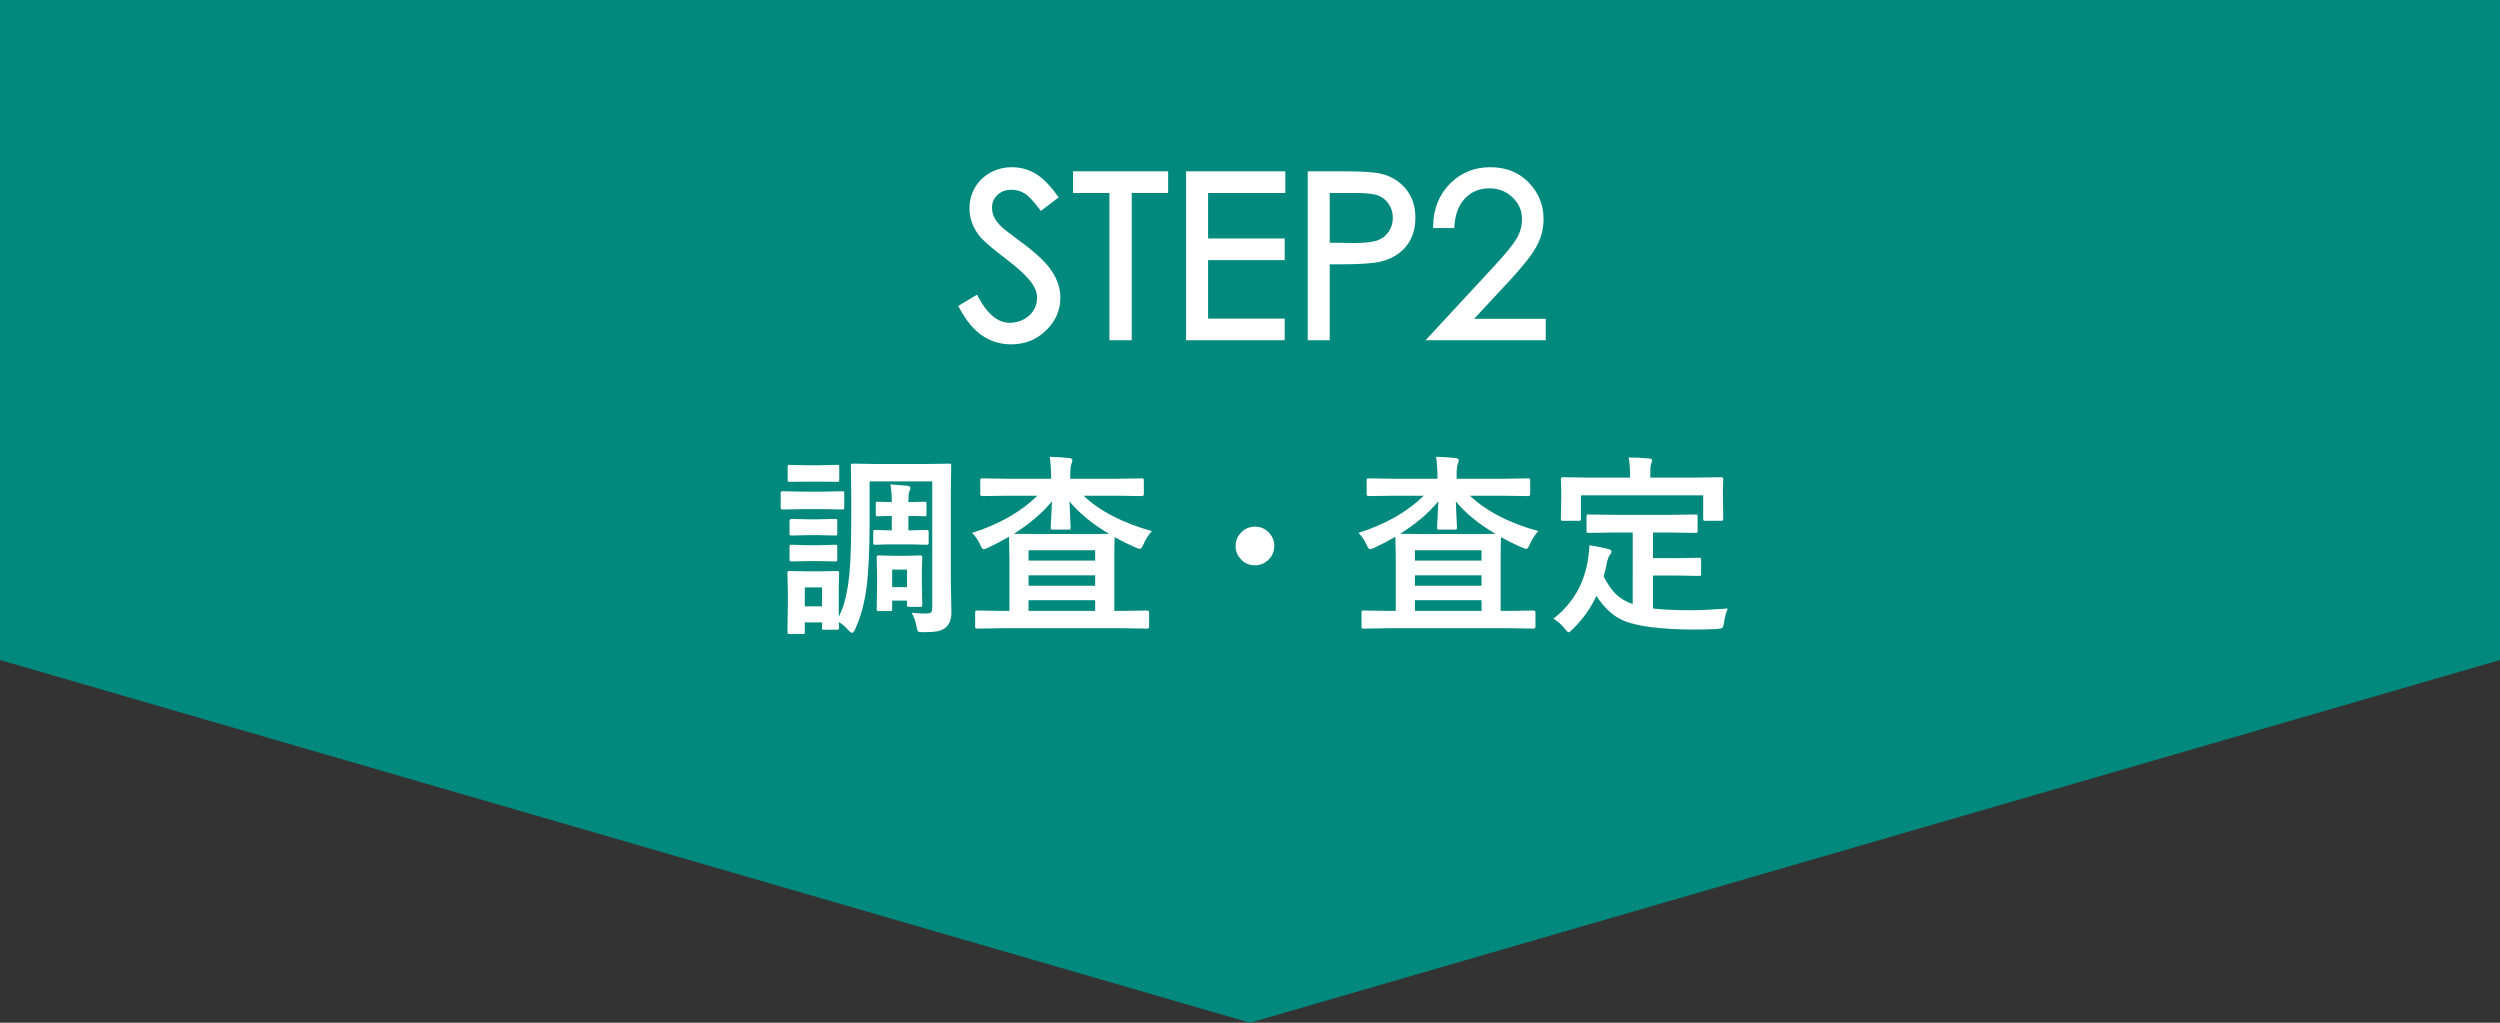 <?xml version="1.0" encoding="utf-8"?>
<!-- Generator: Adobe Illustrator 16.0.3, SVG Export Plug-In . SVG Version: 6.00 Build 0)  -->
<!DOCTYPE svg PUBLIC "-//W3C//DTD SVG 1.1//EN" "http://www.w3.org/Graphics/SVG/1.1/DTD/svg11.dtd">
<svg version="1.1" xmlns="http://www.w3.org/2000/svg" xmlns:xlink="http://www.w3.org/1999/xlink" x="0px" y="0px" viewBox="0 0 400 163.637" enable-background="new 0 0 400 163.637" xml:space="preserve">
<rect x="0" y="0" width="400" height="163.637" fill="#333333" stroke="none"/>
<g id="レイヤー_1">
</g>
<g id="図形">
	<polygon fill="#00897C" points="0,0 0,105.604 200,163.637 400,105.604 400,0 	"/>
</g>
<g id="文字">
	<g>
		<path fill="#FFFFFF" stroke="#FFFFFF" stroke-width="0.909" stroke-miterlimit="10" d="M153.921,49.119l2.219-1.331
			c1.563,2.876,3.367,4.314,5.416,4.314c0.875,0,1.698-0.204,2.468-0.613c0.769-0.408,1.354-0.956,1.758-1.642
			c0.402-0.687,0.604-1.415,0.604-2.185c0-0.876-0.296-1.733-0.888-2.574c-0.816-1.161-2.309-2.557-4.475-4.19
			c-2.178-1.645-3.533-2.834-4.065-3.569c-0.924-1.231-1.386-2.563-1.386-3.995c0-1.136,0.273-2.172,0.817-3.107
			c0.544-0.935,1.312-1.671,2.299-2.21c0.988-0.539,2.063-0.808,3.223-0.808c1.23,0,2.382,0.304,3.454,0.914
			c1.07,0.61,2.204,1.731,3.4,3.365l-2.131,1.616c-0.983-1.302-1.82-2.16-2.513-2.574s-1.447-0.622-2.264-0.622
			c-1.054,0-1.915,0.319-2.584,0.959c-0.668,0.639-1.003,1.426-1.003,2.361c0,0.568,0.118,1.119,0.355,1.651
			c0.236,0.533,0.668,1.112,1.296,1.74c0.343,0.332,1.468,1.201,3.374,2.61c2.26,1.669,3.811,3.154,4.651,4.457
			c0.84,1.302,1.261,2.61,1.261,3.924c0,1.894-0.719,3.539-2.157,4.936s-3.188,2.096-5.247,2.096c-1.586,0-3.024-0.424-4.314-1.27
			C156.199,52.525,155.01,51.108,153.921,49.119z"/>
		<path fill="#FFFFFF" stroke="#FFFFFF" stroke-width="0.909" stroke-miterlimit="10" d="M172.138,30.422v-2.557h14.312v2.557
			h-5.824v23.562h-2.663V30.422H172.138z"/>
		<path fill="#FFFFFF" stroke="#FFFFFF" stroke-width="0.909" stroke-miterlimit="10" d="M190.23,27.866h14.969v2.557h-12.358
			v8.186h12.252v2.557h-12.252v10.263h12.252v2.557H190.23V27.866z"/>
		<path fill="#FFFFFF" stroke="#FFFFFF" stroke-width="0.909" stroke-miterlimit="10" d="M209.691,27.866h5.202
			c2.982,0,4.994,0.13,6.037,0.391c1.491,0.367,2.709,1.121,3.657,2.264c0.946,1.143,1.421,2.578,1.421,4.306
			c0,1.74-0.462,3.175-1.385,4.306c-0.924,1.13-2.197,1.891-3.818,2.282c-1.184,0.284-3.398,0.426-6.641,0.426h-1.864v12.145h-2.609
			V27.866z M212.301,30.422v8.86l4.422,0.053c1.786,0,3.095-0.163,3.924-0.487c0.827-0.325,1.479-0.851,1.953-1.577
			c0.472-0.727,0.71-1.539,0.71-2.437c0-0.874-0.238-1.674-0.71-2.401c-0.475-0.727-1.098-1.244-1.873-1.551
			c-0.776-0.307-2.046-0.461-3.809-0.461H212.301z"/>
		<path fill="#FFFFFF" stroke="#FFFFFF" stroke-width="0.909" stroke-miterlimit="10" d="M232.259,36.033h-2.504
			c0.071-2.575,0.933-4.689,2.584-6.344c1.65-1.653,3.689-2.48,6.116-2.48c2.402,0,4.347,0.776,5.833,2.327
			c1.486,1.552,2.229,3.381,2.229,5.489c0,1.48-0.355,2.868-1.063,4.166c-0.71,1.297-2.084,3.052-4.126,5.266l-6.506,7.006h12.049
			v2.521h-17.737l9.979-10.785c2.024-2.167,3.342-3.776,3.95-4.824c0.609-1.049,0.915-2.153,0.915-3.314
			c0-1.469-0.547-2.733-1.643-3.793c-1.096-1.061-2.437-1.591-4.021-1.591c-1.669,0-3.058,0.557-4.164,1.669
			C233.043,32.458,232.411,34.021,232.259,36.033z"/>
	</g>
	<g>
		<path fill="#FFFFFF" d="M128.56,78.665h2.868l3.305-0.061c0.161,0,0.262,0.021,0.302,0.061c0.03,0.039,0.046,0.135,0.046,0.287
			v2.188c0,0.182-0.021,0.291-0.061,0.332c-0.041,0.03-0.136,0.047-0.287,0.047l-3.305-0.061h-2.868l-3.305,0.061
			c-0.172,0-0.271-0.027-0.302-0.077c-0.03-0.04-0.046-0.14-0.046-0.302v-2.188c0-0.172,0.021-0.273,0.061-0.302
			c0.04-0.032,0.136-0.046,0.287-0.046L128.56,78.665z M134.265,100.414c0,0.23-0.101,0.346-0.302,0.346h-2.098
			c-0.171,0-0.271-0.02-0.302-0.061c-0.03-0.04-0.045-0.137-0.045-0.285v-0.831h-2.747v1.509c0,0.171-0.021,0.271-0.061,0.302
			s-0.136,0.047-0.287,0.047h-2.067c-0.171,0-0.277-0.021-0.316-0.061c-0.03-0.041-0.046-0.137-0.046-0.288l0.061-4.514v-1.976
			l-0.061-2.898c0-0.17,0.021-0.271,0.061-0.302c0.051-0.03,0.156-0.044,0.317-0.044l2.807,0.061h1.901l2.883-0.061
			c0.201,0,0.302,0.115,0.302,0.346l-0.061,2.385v4.603c0.855-1.639,1.424-3.949,1.706-6.927c0.19-2.053,0.286-5.03,0.286-8.935
			v-3.924l-0.06-4.392c0-0.161,0.02-0.257,0.06-0.287s0.137-0.045,0.287-0.045l4.015,0.061h7.335l4.015-0.061
			c0.17,0,0.271,0.021,0.302,0.061c0.03,0.039,0.045,0.13,0.045,0.271l-0.061,4.392v13.915l0.091,5.117
			c0,1.137-0.313,1.96-0.936,2.476c-0.343,0.291-0.77,0.486-1.283,0.587c-0.523,0.102-1.339,0.151-2.444,0.151
			c-0.353,0-0.574-0.041-0.664-0.121c-0.091-0.079-0.156-0.255-0.196-0.528c-0.182-1.035-0.464-1.855-0.846-2.46
			c0.855,0.08,1.529,0.121,2.022,0.121c0.161,0,0.312-0.005,0.453-0.016c0.362,0,0.599-0.086,0.709-0.256
			c0.08-0.141,0.121-0.403,0.121-0.785V77.02H139.14v6.277c0,4.75-0.177,8.402-0.528,10.959c-0.353,2.476-0.94,4.592-1.766,6.354
			c-0.181,0.433-0.357,0.649-0.528,0.649c-0.131,0-0.337-0.156-0.619-0.469c-0.513-0.573-1.011-0.996-1.494-1.268
			c0.01,0.252,0.025,0.473,0.046,0.664C134.26,100.327,134.265,100.403,134.265,100.414z M129.179,74.438h1.947l2.807-0.06
			c0.161,0,0.262,0.021,0.302,0.06c0.03,0.04,0.046,0.131,0.046,0.272v2.067c0,0.16-0.026,0.257-0.076,0.287
			c-0.029,0.02-0.12,0.029-0.271,0.029l-2.807-0.029h-1.947l-2.822,0.029c-0.16,0-0.257-0.015-0.287-0.045
			c-0.029-0.03-0.045-0.121-0.045-0.271v-2.067c0-0.161,0.021-0.257,0.061-0.287s0.131-0.045,0.271-0.045L129.179,74.438z
			 M129.3,83.088h1.66l2.626-0.061c0.181,0,0.291,0.02,0.332,0.061c0.03,0.028,0.045,0.115,0.045,0.256v2.006
			c0,0.162-0.021,0.258-0.061,0.288c-0.05,0.03-0.156,0.046-0.316,0.046l-2.626-0.061h-1.66l-2.626,0.061
			c-0.161,0-0.263-0.021-0.302-0.061c-0.03-0.041-0.046-0.131-0.046-0.273v-2.006c0-0.212,0.115-0.316,0.348-0.316L129.3,83.088z
			 M129.3,87.237h1.66l2.626-0.076c0.181,0,0.291,0.021,0.332,0.061c0.03,0.04,0.045,0.137,0.045,0.287v1.979
			c0,0.17-0.021,0.27-0.061,0.302c-0.05,0.028-0.156,0.044-0.316,0.044l-2.626-0.061h-1.66l-2.626,0.061
			c-0.161,0-0.263-0.02-0.302-0.061c-0.03-0.041-0.046-0.137-0.046-0.285v-1.979c0-0.161,0.021-0.261,0.061-0.302
			c0.04-0.03,0.136-0.046,0.287-0.046L129.3,87.237z M131.519,93.982h-2.747v3.034h2.747V93.982z M147.908,80.278
			c0.161,0,0.257,0.021,0.287,0.061c0.03,0.041,0.045,0.137,0.045,0.288v1.63c0,0.161-0.021,0.261-0.061,0.302
			c-0.04,0.03-0.131,0.046-0.271,0.046l-2.444-0.061h-0.121v2.309h0.362l2.535-0.061c0.161,0,0.261,0.02,0.302,0.061
			c0.03,0.041,0.046,0.132,0.046,0.271v1.707c0,0.159-0.021,0.255-0.061,0.285c-0.041,0.03-0.136,0.045-0.287,0.045l-2.535-0.061
			h-3.486l-2.128,0.061c-0.182,0-0.292-0.02-0.332-0.061c-0.03-0.039-0.046-0.13-0.046-0.27v-1.707c0-0.161,0.025-0.257,0.076-0.285
			c0.04-0.032,0.14-0.047,0.302-0.047l2.128,0.061h0.468v-2.309h-0.196l-2.067,0.061c-0.162,0-0.252-0.021-0.271-0.061
			c-0.021-0.04-0.03-0.137-0.03-0.287v-1.63c0-0.171,0.015-0.271,0.045-0.302s0.115-0.047,0.257-0.047l2.067,0.061h0.196v-0.061
			c0-1.086-0.075-2.012-0.227-2.775c1.569,0.11,2.476,0.181,2.717,0.211c0.332,0.07,0.498,0.187,0.498,0.348
			c0,0.142-0.061,0.332-0.182,0.573c-0.101,0.211-0.15,0.749-0.15,1.615v0.089h0.121L147.908,80.278z M147.562,96.745
			c0,0.162-0.018,0.26-0.054,0.295c-0.035,0.035-0.128,0.054-0.278,0.054h-1.766c-0.162,0-0.263-0.021-0.303-0.061
			c-0.029-0.041-0.045-0.137-0.045-0.288v-0.649h-2.369v1.328c0,0.161-0.018,0.259-0.054,0.295
			c-0.035,0.035-0.133,0.053-0.294,0.053h-1.766c-0.171,0-0.277-0.02-0.316-0.061c-0.03-0.04-0.046-0.135-0.046-0.287l0.061-3.984
			v-1.658l-0.061-2.567c0-0.171,0.025-0.271,0.075-0.303c0.04-0.028,0.141-0.044,0.303-0.044l2.278,0.061h2.008l2.294-0.061
			c0.16,0,0.256,0.02,0.286,0.061s0.046,0.137,0.046,0.286l-0.061,2.129v1.855L147.562,96.745z M145.116,91.131h-2.369v2.808h2.369
			V91.131z"/>
		<path fill="#FFFFFF" d="M161.205,79.313l-4.03,0.061c-0.221,0-0.332-0.1-0.332-0.3v-2.174c0-0.172,0.021-0.277,0.061-0.317
			c0.04-0.03,0.131-0.045,0.271-0.045l4.03,0.06h6.973v-0.09c0-1.229-0.071-2.37-0.212-3.426c1.147,0.029,2.198,0.1,3.154,0.211
			c0.312,0.03,0.468,0.166,0.468,0.407c0,0.021-0.056,0.212-0.166,0.573c-0.12,0.252-0.181,0.86-0.181,1.826v0.498h7.426l4.014-0.06
			c0.161,0,0.257,0.021,0.287,0.06c0.03,0.051,0.045,0.151,0.045,0.303v2.174c0,0.2-0.11,0.3-0.332,0.3l-4.014-0.061h-5.298
			c2.636,2.486,6.283,4.374,10.942,5.661c-0.555,0.593-0.996,1.278-1.328,2.053c-0.223,0.532-0.419,0.799-0.589,0.799
			c-0.111,0-0.348-0.08-0.71-0.242c-1.086-0.461-2.198-1.01-3.335-1.644c-0.041,0.573-0.061,1.649-0.061,3.229v8.572h1.449
			l3.803-0.061c0.212,0,0.317,0.11,0.317,0.332v2.234c0,0.222-0.105,0.332-0.317,0.332l-3.803-0.061h-19.56l-3.804,0.061
			c-0.16,0-0.262-0.02-0.302-0.061c-0.03-0.041-0.045-0.132-0.045-0.271v-2.234c0-0.161,0.024-0.255,0.075-0.287
			c0.03-0.028,0.121-0.045,0.271-0.045l3.804,0.061h1.328v-8.572l-0.061-3.29c-1.168,0.675-2.27,1.254-3.306,1.736
			c-0.412,0.182-0.658,0.271-0.739,0.271c-0.171,0-0.367-0.256-0.589-0.77c-0.332-0.725-0.754-1.344-1.268-1.855
			c4.326-1.379,7.808-3.361,10.444-5.948H161.205z M162.216,85.41l3.683,0.032h8.029c1.962,0,3.139-0.011,3.531-0.032
			c-2.637-1.538-4.749-3.264-6.339-5.176c0.01,0.623,0.046,1.489,0.105,2.596c0.05,0.846,0.076,1.364,0.076,1.554
			c0,0.162-0.021,0.263-0.061,0.302c-0.041,0.032-0.132,0.046-0.271,0.046h-2.506c-0.171,0-0.271-0.02-0.302-0.06
			c-0.03-0.041-0.045-0.136-0.045-0.288c0-0.16,0.03-0.769,0.091-1.825c0.049-0.936,0.085-1.721,0.105-2.354
			C166.813,82.046,164.781,83.78,162.216,85.41z M175.226,88.038H164.57v1.658h10.655V88.038z M164.57,93.713h10.655v-1.662H164.57
			V93.713z M164.57,97.741h10.655v-1.706H164.57V97.741z"/>
		<path fill="#FFFFFF" d="M200.792,84.263c0.915,0,1.68,0.343,2.294,1.026c0.532,0.585,0.799,1.273,0.799,2.069
			c0,0.916-0.341,1.68-1.026,2.294c-0.582,0.532-1.271,0.801-2.066,0.801c-0.916,0-1.681-0.343-2.294-1.026
			c-0.534-0.584-0.8-1.273-0.8-2.068c0-0.917,0.342-1.68,1.026-2.295C199.308,84.531,199.996,84.263,200.792,84.263z"/>
		<path fill="#FFFFFF" d="M223.022,79.313l-4.029,0.061c-0.222,0-0.332-0.1-0.332-0.3v-2.174c0-0.172,0.021-0.277,0.061-0.317
			c0.039-0.03,0.131-0.045,0.271-0.045l4.029,0.06h6.974v-0.09c0-1.229-0.07-2.37-0.213-3.426c1.147,0.029,2.198,0.1,3.155,0.211
			c0.311,0.03,0.467,0.166,0.467,0.407c0,0.021-0.055,0.212-0.165,0.573c-0.12,0.252-0.181,0.86-0.181,1.826v0.498h7.425l4.015-0.06
			c0.16,0,0.256,0.021,0.288,0.06c0.028,0.051,0.044,0.151,0.044,0.303v2.174c0,0.2-0.111,0.3-0.332,0.3l-4.015-0.061h-5.296
			c2.635,2.486,6.281,4.374,10.94,5.661c-0.554,0.593-0.996,1.278-1.328,2.053c-0.222,0.532-0.419,0.799-0.589,0.799
			c-0.11,0-0.347-0.08-0.709-0.242c-1.086-0.461-2.199-1.01-3.336-1.644c-0.039,0.573-0.061,1.649-0.061,3.229v8.572h1.449
			l3.803-0.061c0.213,0,0.318,0.11,0.318,0.332v2.234c0,0.222-0.105,0.332-0.318,0.332l-3.803-0.061h-19.56l-3.804,0.061
			c-0.16,0-0.261-0.02-0.302-0.061c-0.028-0.041-0.044-0.132-0.044-0.271v-2.234c0-0.161,0.024-0.255,0.076-0.287
			c0.028-0.028,0.12-0.045,0.27-0.045l3.804,0.061h1.328v-8.572l-0.061-3.29c-1.167,0.675-2.27,1.254-3.305,1.736
			c-0.413,0.182-0.658,0.271-0.74,0.271c-0.171,0-0.366-0.256-0.588-0.77c-0.332-0.725-0.755-1.344-1.268-1.855
			c4.327-1.379,7.808-3.361,10.444-5.948H223.022z M224.034,85.41l3.683,0.032h8.029c1.962,0,3.139-0.011,3.531-0.032
			c-2.637-1.538-4.75-3.264-6.339-5.176c0.009,0.623,0.045,1.489,0.104,2.596c0.05,0.846,0.077,1.364,0.077,1.554
			c0,0.162-0.02,0.263-0.061,0.302c-0.041,0.032-0.132,0.046-0.271,0.046h-2.506c-0.172,0-0.271-0.02-0.302-0.06
			c-0.03-0.041-0.044-0.136-0.044-0.288c0-0.16,0.028-0.769,0.088-1.825c0.05-0.936,0.086-1.721,0.107-2.354
			C228.633,82.046,226.6,83.78,224.034,85.41z M237.044,88.038h-10.655v1.658h10.655V88.038z M226.389,93.713h10.655v-1.662h-10.655
			V93.713z M226.389,97.741h10.655v-1.706h-10.655V97.741z"/>
		<path fill="#FFFFFF" d="M258.384,85.2l-4.165,0.061c-0.181,0-0.291-0.021-0.332-0.061c-0.03-0.04-0.044-0.137-0.044-0.287v-2.264
			c0-0.162,0.024-0.258,0.074-0.286c0.039-0.032,0.142-0.046,0.302-0.046l4.165,0.061h8.724l4.166-0.061
			c0.161,0,0.261,0.02,0.302,0.061c0.03,0.04,0.044,0.131,0.044,0.271v2.264c0,0.161-0.02,0.261-0.061,0.302
			c-0.039,0.03-0.135,0.046-0.285,0.046l-4.166-0.061h-2.626v4.105h3.773l3.546-0.061c0.181,0,0.287,0.02,0.317,0.061
			c0.041,0.039,0.061,0.13,0.061,0.27v2.266c0,0.141-0.02,0.226-0.061,0.256s-0.147,0.047-0.317,0.047l-3.546-0.061h-3.773v5.28
			c1.58,0.181,3.565,0.273,5.963,0.273c1.559,0,3.555-0.093,5.99-0.273c-0.291,0.705-0.488,1.445-0.59,2.22
			c-0.06,0.493-0.148,0.784-0.27,0.875c-0.092,0.071-0.369,0.132-0.831,0.182c-1.177,0.06-2.396,0.09-3.652,0.09
			c-5.474-0.02-9.308-0.523-11.5-1.509c-1.521-0.675-2.908-1.962-4.166-3.864c-0.895,1.933-2.151,3.693-3.772,5.283
			c-0.321,0.352-0.549,0.527-0.681,0.527c-0.109,0-0.315-0.195-0.617-0.588c-0.494-0.634-1.093-1.167-1.797-1.6
			c3.139-2.445,4.996-5.7,5.569-9.766c0.121-0.956,0.182-1.614,0.182-1.977c0.895,0.131,1.877,0.326,2.941,0.588
			c0.395,0.081,0.59,0.222,0.59,0.422c0,0.162-0.096,0.359-0.287,0.59c-0.141,0.171-0.277,0.494-0.407,0.966
			c-0.14,0.826-0.328,1.636-0.56,2.429c0.654,1.269,1.314,2.22,1.979,2.854c0.714,0.675,1.605,1.197,2.67,1.57V85.2H258.384z
			 M271.304,76.416l4.074-0.061c0.231,0,0.347,0.101,0.347,0.302l-0.061,1.615v1.328l0.061,3.395c0,0.162-0.025,0.258-0.075,0.288
			c-0.029,0.03-0.12,0.046-0.271,0.046h-2.535c-0.162,0-0.258-0.021-0.286-0.061c-0.032-0.041-0.046-0.131-0.046-0.273v-3.742
			h-19.56v3.742c0,0.162-0.025,0.258-0.075,0.288c-0.04,0.03-0.142,0.046-0.302,0.046h-2.507c-0.16,0-0.256-0.021-0.286-0.061
			c-0.03-0.041-0.044-0.131-0.044-0.273l0.061-3.395v-1.057l-0.061-1.887c0-0.201,0.11-0.302,0.33-0.302l4.121,0.061h6.61v-0.271
			c0-1.358-0.074-2.34-0.228-2.943c1.037,0,2.139,0.051,3.307,0.151c0.313,0.04,0.469,0.146,0.469,0.316
			c0,0.101-0.061,0.297-0.182,0.589c-0.081,0.181-0.12,0.8-0.12,1.856v0.302H271.304z"/>
	</g>
</g>
</svg>

